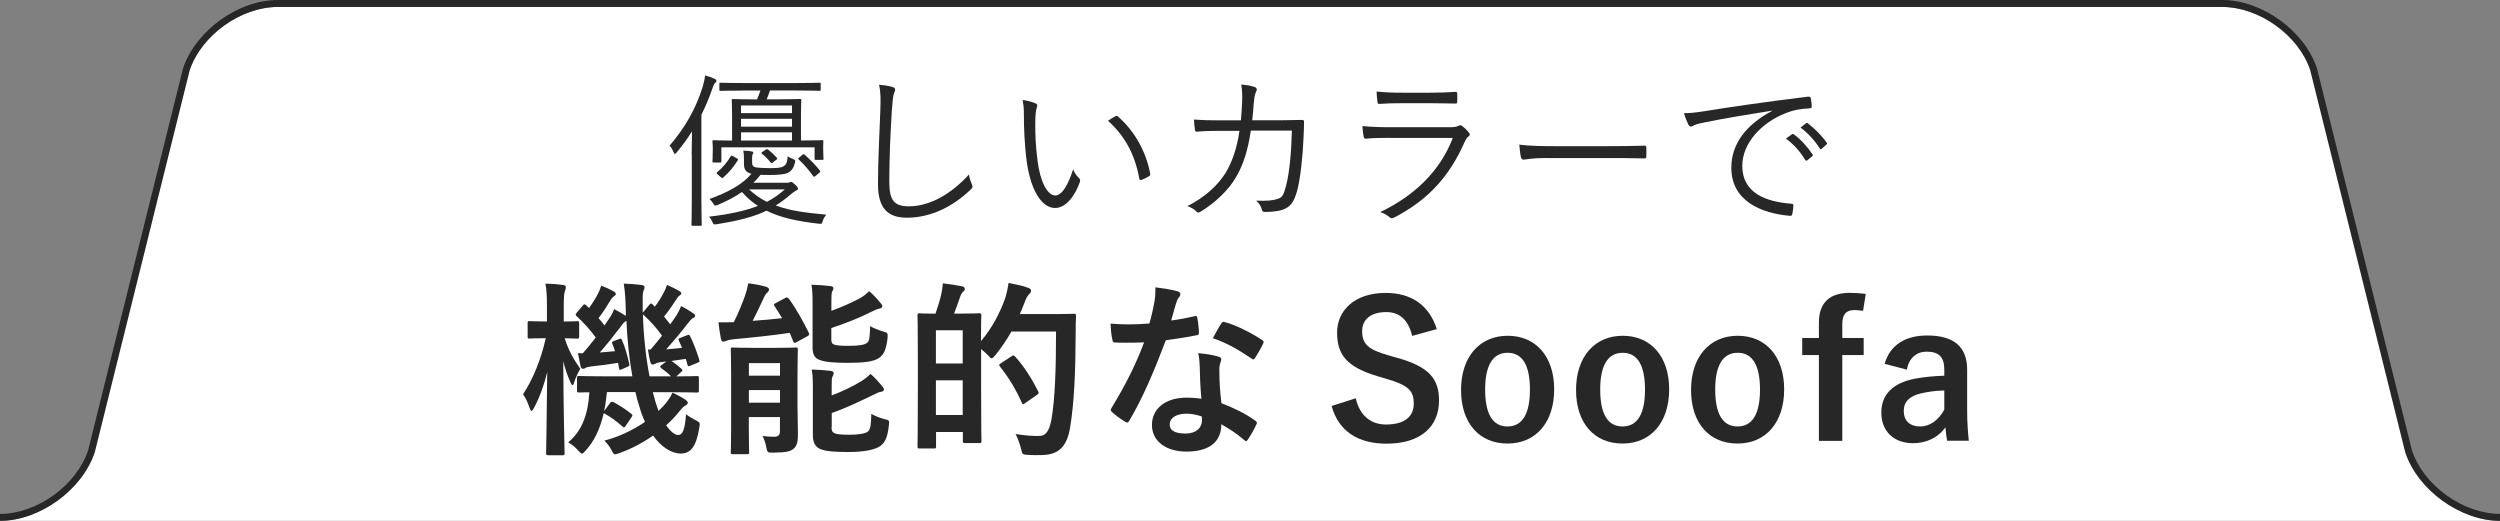 <?xml version="1.0" encoding="utf-8"?>
<!-- Generator: Adobe Illustrator 27.5.0, SVG Export Plug-In . SVG Version: 6.00 Build 0)  -->
<svg version="1.1" id="レイヤー_1" xmlns="http://www.w3.org/2000/svg" xmlns:xlink="http://www.w3.org/1999/xlink" x="0px"
	 y="0px" viewBox="0 0 360 75" style="enable-background:new 0 0 360 75;" xml:space="preserve">
<rect x="0" y="0" width="360" height="75" fill="#808080" stroke="none"/>
<style type="text/css">
	.st0{fill:#FFFFFF;}
	.st1{fill:#272727;}
</style>
<path class="st0" d="M360,75c-5.5,0-11.42-4.27-13.16-9.49l-13.68-55.03C331.42,5.27,325.5,1,320,1H40c-5.5,0-11.42,4.27-13.16,9.49
	L13.16,65.51C11.42,70.73,5.5,75,0,75"/>
<path class="st1" d="M360,75c-5.71,0-11.83-4.41-13.64-9.83l-13.69-55.06C331.01,5.1,325.32,1,320,1H40
	c-5.32,0-11.01,4.1-12.69,9.15L13.65,65.13C11.83,70.59,5.71,75,0,75v-1c5.32,0,11.01-4.1,12.69-9.15L26.35,9.87
	C28.17,4.41,34.29,0,40,0h280c5.71,0,11.83,4.41,13.64,9.83l13.69,55.06C349,69.9,354.69,74,360,74V75z"/>
<g>
	<path class="st1" d="M99.6,22.3c0-0.89,0.02-2.23,0.05-3.38c-0.65,1.03-1.37,2.02-2.18,3c-0.14,0.14-0.22,0.24-0.29,0.24
		c-0.07,0-0.12-0.1-0.19-0.26c-0.17-0.43-0.36-0.7-0.58-0.91c2.26-2.64,3.79-5.33,4.78-8.5c0.17-0.58,0.29-1.13,0.34-1.63
		c0.53,0.14,0.96,0.29,1.39,0.5c0.17,0.07,0.24,0.17,0.24,0.29c0,0.12-0.07,0.22-0.22,0.34c-0.12,0.1-0.24,0.38-0.43,0.96
		c-0.43,1.25-0.94,2.42-1.51,3.58v12.03c0,2.54,0.05,3.65,0.05,3.77c0,0.17-0.02,0.19-0.19,0.19h-1.1c-0.17,0-0.19-0.02-0.19-0.19
		c0-0.12,0.05-1.22,0.05-3.77V22.3z M113.38,26.31c0.19,0,0.26-0.02,0.36-0.07c0.05-0.02,0.12-0.05,0.19-0.05
		c0.1,0,0.22,0.07,0.6,0.43c0.29,0.26,0.38,0.43,0.38,0.53c0,0.14-0.05,0.19-0.22,0.26c-0.17,0.07-0.38,0.24-0.7,0.48
		c-0.77,0.67-1.51,1.22-2.28,1.7c2.11,0.79,4.46,1.06,7.27,1.32c-0.19,0.24-0.38,0.53-0.5,0.89c-0.14,0.46-0.14,0.46-0.62,0.41
		c-3-0.34-5.45-0.86-7.49-1.87c-1.78,0.86-3.94,1.44-7.13,1.94c-0.48,0.07-0.48,0.07-0.67-0.34c-0.12-0.29-0.29-0.55-0.46-0.74
		c3.02-0.36,5.23-0.84,7.03-1.56c-0.84-0.53-1.61-1.2-2.3-1.99c-1.01,0.7-2.16,1.3-3.46,1.85c-0.46,0.17-0.46,0.14-0.67-0.19
		c-0.19-0.31-0.34-0.48-0.55-0.65c2.64-0.96,4.68-2.04,6.05-3.63c-0.72-0.19-1.08-0.53-1.08-1.42v-0.6c0-0.5-0.02-0.94-0.1-1.32
		c0.53,0.02,0.86,0.05,1.25,0.12c0.14,0.02,0.19,0.12,0.19,0.19c0,0.1-0.05,0.17-0.1,0.24c-0.05,0.07-0.07,0.26-0.07,0.72v0.41
		c0,0.46,0.14,0.67,0.62,0.74c0.46,0.07,1.2,0.1,1.94,0.1c0.91,0,1.51-0.02,1.92-0.24c0.46-0.24,0.58-0.62,0.65-1.46
		c0.22,0.14,0.43,0.26,0.7,0.36c0.41,0.17,0.41,0.17,0.34,0.58c-0.17,0.7-0.48,1.18-1.03,1.44c-0.55,0.26-1.56,0.31-2.71,0.31
		c-0.43,0-0.84,0-1.22-0.02c-0.31,0.41-0.65,0.79-1.01,1.13H113.38z M118.54,21.41c0,1.18,0.05,1.3,0.05,1.42
		c0,0.17-0.02,0.19-0.19,0.19h-0.91c-0.17,0-0.19-0.02-0.19-0.19v-1.61h-13.42v1.99c0,0.17-0.02,0.19-0.19,0.19h-0.91
		c-0.17,0-0.19-0.02-0.19-0.19c0-0.12,0.05-0.26,0.05-1.63v-0.41c0-0.46-0.05-0.67-0.05-0.79c0-0.17,0.02-0.19,0.19-0.19
		c0.12,0,0.84,0.05,2.64,0.05v-3.7c0-1.37-0.05-1.94-0.05-2.09c0-0.17,0.02-0.19,0.19-0.19c0.14,0,0.82,0.05,2.86,0.05h0.6
		c0.17-0.41,0.34-0.84,0.48-1.27h-2.38c-2.42,0-3.22,0.05-3.34,0.05c-0.17,0-0.19-0.02-0.19-0.19V12.1c0-0.17,0.02-0.19,0.19-0.19
		c0.12,0,0.91,0.05,3.34,0.05h7.51c2.42,0,3.24-0.05,3.36-0.05c0.17,0,0.19,0.02,0.19,0.19v0.79c0,0.17-0.02,0.19-0.19,0.19
		c-0.12,0-0.94-0.05-3.36-0.05h-3.75c-0.17,0.48-0.31,0.89-0.48,1.27h1.94c2.02,0,2.71-0.05,2.83-0.05c0.19,0,0.22,0.02,0.22,0.19
		c0,0.14-0.05,0.72-0.05,2.09v3.7c2.09,0,2.9-0.05,3.05-0.05c0.14,0,0.17,0.02,0.17,0.19c0,0.12-0.02,0.31-0.02,0.62V21.41z
		 M106.1,22.8c0.19,0.12,0.22,0.17,0.14,0.29c-0.62,0.96-1.2,1.7-2.09,2.47c-0.12,0.1-0.17,0.12-0.36-0.05l-0.41-0.36
		c-0.22-0.19-0.24-0.24-0.1-0.36c0.89-0.74,1.42-1.44,1.94-2.28c0.1-0.14,0.12-0.14,0.41,0.02L106.1,22.8z M114.05,15.19h-7.34v1.1
		h7.34V15.19z M114.05,17.11h-7.34v1.13h7.34V17.11z M114.05,19.06h-7.34v1.18h7.34V19.06z M107.86,27.27
		c0.77,0.72,1.61,1.32,2.57,1.8c0.94-0.5,1.78-1.08,2.59-1.8H107.86z M110.26,21.55c0.14-0.1,0.19-0.1,0.34,0
		c0.43,0.31,0.86,0.72,1.25,1.15c0.12,0.14,0.1,0.19-0.07,0.31l-0.46,0.36c-0.1,0.07-0.14,0.12-0.22,0.12
		c-0.05,0-0.1-0.05-0.17-0.14c-0.38-0.48-0.74-0.84-1.18-1.18c-0.14-0.12-0.17-0.17,0.05-0.31L110.26,21.55z M115.54,22.3
		c0.17-0.14,0.22-0.12,0.34-0.02c0.79,0.72,1.54,1.46,2.18,2.28c0.1,0.12,0.07,0.19-0.1,0.34l-0.46,0.38
		c-0.26,0.22-0.31,0.22-0.43,0.05c-0.62-0.89-1.25-1.61-2.04-2.35c-0.14-0.12-0.12-0.17,0.1-0.34L115.54,22.3z"/>
	<path class="st1" d="M128.52,12.53c0.26,0.07,0.38,0.19,0.38,0.36c0,0.19-0.1,0.38-0.19,0.62c-0.1,0.29-0.19,1.03-0.29,2.47
		c-0.22,3.63-0.36,6.91-0.36,10.23c0,2.69,0.74,3.5,2.83,3.5c3.05,0,6.17-1.85,8.64-4.58c0.07,0.55,0.26,1.03,0.41,1.39
		c0.05,0.14,0.1,0.24,0.1,0.34c0,0.14-0.07,0.26-0.29,0.46c-2.52,2.42-5.71,4.03-9.14,4.03c-2.71,0-4.18-1.3-4.18-4.82
		c0-3.41,0.22-7.32,0.34-10.71c0.05-1.49,0.07-2.52-0.19-3.62C127.29,12.27,128.04,12.36,128.52,12.53z"/>
	<path class="st1" d="M149.15,14.9c0.14,0.07,0.22,0.17,0.22,0.26c0,0.12-0.05,0.26-0.1,0.43c-0.1,0.29-0.19,0.96-0.19,2.21
		c0,1.54,0.02,3,0.34,5.45c0.36,2.83,1.39,4.9,2.54,4.9c0.96,0,1.87-1.54,2.57-3.77c0.26,0.62,0.48,0.91,0.79,1.2
		c0.19,0.17,0.26,0.36,0.19,0.6c-0.67,1.94-1.97,3.77-3.58,3.77c-2.02,0-3.53-2.78-4.06-6.55c-0.34-2.4-0.43-5.11-0.43-6.7
		c0-0.91-0.02-1.49-0.19-2.3C147.93,14.47,148.7,14.69,149.15,14.9z M160.6,16.75c0.14-0.07,0.26-0.1,0.36,0
		c2.45,2.14,4.08,5.09,4.68,8.3c0.02,0.17-0.05,0.24-0.17,0.31c-0.36,0.24-0.7,0.41-1.1,0.55c-0.17,0.05-0.29-0.02-0.31-0.19
		c-0.67-3.67-2.18-6.22-4.51-8.33C160,17.09,160.36,16.87,160.6,16.75z"/>
	<path class="st1" d="M178.69,17.33c0.07-0.89,0.14-1.61,0.17-2.57c0.05-0.91,0.02-1.73-0.12-2.59c0.82,0.07,1.44,0.19,1.92,0.36
		c0.34,0.12,0.41,0.36,0.19,0.74c-0.17,0.31-0.24,0.89-0.31,1.58c-0.05,0.84-0.12,1.54-0.22,2.47h4.08c1.03,0,2.02-0.05,3.02-0.05
		c0.31,0,0.36,0.05,0.36,0.29c0,0.53-0.02,1.32-0.07,2.21c-0.1,2.69-0.46,5.93-0.89,7.58c-0.48,1.8-1.03,2.5-2.21,2.88
		c-0.55,0.19-1.56,0.29-2.5,0.29c-0.22,0-0.34-0.1-0.38-0.29c-0.14-0.55-0.41-0.94-0.84-1.34c1.49,0.07,2.42-0.02,3.07-0.24
		c0.7-0.24,0.86-0.48,1.25-1.97c0.48-1.87,0.74-4.73,0.82-7.87h-5.91c-0.41,2.78-1.08,4.94-2.16,6.74
		c-0.98,1.73-2.95,3.65-5.09,4.94c-0.22,0.14-0.41,0.17-0.58-0.02c-0.26-0.31-0.77-0.6-1.3-0.79c2.54-1.3,4.37-2.98,5.52-4.82
		c0.91-1.54,1.63-3.55,1.97-6.02h-2.81c-1.08,0-2.14,0.02-3.31,0.12c-0.22,0.02-0.24-0.05-0.29-0.31c-0.05-0.34-0.12-0.96-0.14-1.44
		c1.34,0.1,2.45,0.12,3.72,0.12H178.69z"/>
	<path class="st1" d="M200.1,19.85c-1.34,0-2.4,0.02-3.38,0.12c-0.22,0.02-0.31-0.07-0.36-0.31c-0.07-0.38-0.14-0.94-0.17-1.51
		c1.22,0.12,2.47,0.17,3.98,0.17h8.59c0.6,0,0.94-0.05,1.18-0.17c0.29-0.14,0.41-0.17,0.65,0.02c0.31,0.24,0.67,0.58,0.89,0.86
		c0.24,0.31,0.22,0.46-0.05,0.65c-0.24,0.17-0.36,0.41-0.55,0.82c-2.09,4.73-5.09,8.23-10.13,10.83c-0.29,0.14-0.46,0.14-0.65-0.05
		c-0.36-0.31-0.86-0.58-1.34-0.74c4.99-2.4,8.64-5.95,10.44-10.68H200.1z M202.05,14.86c-1.27,0-2.35,0.02-3.41,0.1
		c-0.22,0.02-0.26-0.07-0.29-0.34c-0.05-0.36-0.12-1.01-0.12-1.44c1.39,0.14,2.3,0.17,3.91,0.17h3.72c1.51,0,2.57-0.05,3.72-0.12
		c0.22,0,0.26,0.07,0.26,0.29c0.02,0.31,0.02,0.74,0,1.08c0,0.26-0.05,0.34-0.31,0.31c-1.1,0-2.11-0.05-3.58-0.05H202.05z"/>
	<path class="st1" d="M222.67,22.75c-2.09,0-3.1,0.24-3.24,0.24c-0.22,0-0.34-0.1-0.41-0.34c-0.1-0.41-0.19-1.18-0.24-1.82
		c1.46,0.19,3.31,0.22,5.3,0.22h7.37c1.66,0,3.43-0.02,5.26-0.07c0.29-0.02,0.36,0.02,0.36,0.29c0.02,0.36,0.02,0.86,0,1.25
		c0,0.26-0.07,0.31-0.36,0.29c-1.8-0.05-3.58-0.05-5.18-0.05H222.67z"/>
	<path class="st1" d="M255.13,15.94c-3.6,0.58-6.72,1.08-9.74,1.7c-0.86,0.17-1.15,0.26-1.44,0.41c-0.17,0.07-0.31,0.17-0.46,0.17
		c-0.14,0-0.26-0.1-0.34-0.22c-0.24-0.48-0.46-1.06-0.67-1.7c0.86,0,1.49-0.07,2.98-0.29c3.58-0.58,8.45-1.3,14.88-2.09
		c0.24-0.02,0.36,0.05,0.41,0.19c0.07,0.31,0.14,0.89,0.14,1.2c0,0.22-0.07,0.26-0.31,0.29c-1.3,0.07-2.26,0.22-3.5,0.72
		c-3.5,1.39-6.19,4.34-6.19,7.56c0,3.98,3.48,5.16,6.98,5.45c0.31,0.02,0.38,0.07,0.38,0.26c0,0.26-0.07,0.82-0.14,1.15
		c-0.05,0.26-0.12,0.36-0.38,0.34c-4.06-0.36-8.42-2.09-8.42-6.94c0-3.38,2.09-6.17,5.86-8.16L255.13,15.94z M258.06,19.32
		c0.07-0.05,0.14-0.05,0.24,0.02c0.96,0.67,2.02,1.85,2.71,2.9c0.07,0.1,0.05,0.19-0.05,0.26l-0.7,0.58
		c-0.12,0.1-0.24,0.07-0.31-0.05c-0.7-1.18-1.7-2.3-2.78-3.07L258.06,19.32z M260.05,17.76c0.1-0.07,0.17-0.1,0.26-0.02
		c0.96,0.74,2.04,1.8,2.74,2.81c0.07,0.12,0.05,0.19-0.07,0.29l-0.65,0.58c-0.1,0.1-0.19,0.1-0.29-0.05c-0.6-0.98-1.63-2.16-2.76-3
		L260.05,17.76z"/>
	<path class="st1" d="M78.91,65.54c-0.24,0-0.27-0.03-0.27-0.3c0-0.41,0.11-5.45,0.16-11.66c-0.46,1.89-1.05,3.54-1.89,5.13
		c-0.16,0.3-0.27,0.46-0.38,0.46c-0.08,0-0.16-0.13-0.27-0.43c-0.27-0.81-0.62-1.54-0.94-1.97c1.46-2.21,2.62-5.13,3.27-8.07h-0.05
		c-1.65,0-2.13,0.05-2.29,0.05c-0.24,0-0.27-0.03-0.27-0.3v-1.94c0-0.24,0.03-0.27,0.27-0.27c0.16,0,0.65,0.05,2.32,0.05h0.19V44.4
		c0-1.62-0.03-2.54-0.22-3.56c1,0.03,1.73,0.08,2.54,0.19c0.27,0.03,0.4,0.13,0.4,0.3c0,0.22-0.05,0.35-0.11,0.54
		c-0.14,0.32-0.19,0.76-0.19,2.51v1.92c1.32,0,1.75-0.05,1.92-0.05c0.27,0,0.3,0.03,0.3,0.27v1.94c0,0.27-0.03,0.3-0.3,0.3
		c-0.16,0-0.57-0.03-1.78-0.05c0.51,1.7,1.3,3.05,2.24,4.4c-0.3,0.51-0.65,1.24-0.86,1.89c-0.08,0.3-0.16,0.46-0.27,0.46
		c-0.08,0-0.19-0.16-0.32-0.49c-0.43-0.97-0.73-1.86-1-2.94c0.03,7.13,0.19,12.79,0.19,13.23c0,0.27-0.03,0.3-0.3,0.3H78.91z
		 M94.24,57.31c0.16,0.67,0.38,1.29,0.59,1.86c0.46-0.43,0.89-0.89,1.24-1.35c0.32-0.43,0.54-0.78,0.76-1.27
		c0.62,0.27,1.51,0.73,1.94,1.05c0.22,0.19,0.27,0.27,0.27,0.4c0,0.16-0.11,0.27-0.3,0.38c-0.22,0.11-0.46,0.3-0.78,0.7
		c-0.59,0.76-1.27,1.48-2.03,2.16c0.62,0.92,1.27,1.4,1.73,1.4c0.62,0,0.97-0.73,1.13-3c0.35,0.3,0.84,0.59,1.27,0.81
		c0.78,0.4,0.78,0.4,0.62,1.24c-0.43,2.59-1.21,3.62-2.65,3.62c-1.35,0-2.81-0.95-3.99-2.59c-1.46,1.03-3.08,1.89-4.8,2.51
		c-0.32,0.11-0.51,0.19-0.65,0.19c-0.22,0-0.32-0.16-0.54-0.62c-0.27-0.51-0.65-1-1.03-1.35c2.08-0.54,4.13-1.51,5.86-2.7
		c-0.32-0.67-0.59-1.43-0.81-2.21c-0.22-0.65-0.41-1.35-0.57-2.08h-4.1c-0.11,0.97-0.22,1.92-0.41,2.73l0.84-1.13
		c0.16-0.22,0.27-0.27,0.54-0.14c0.81,0.43,1.73,1.03,2.54,1.67c0.22,0.16,0.19,0.27,0.03,0.49l-0.81,1.19
		c-0.11,0.19-0.19,0.27-0.3,0.27c-0.05,0-0.13-0.05-0.24-0.16c-0.78-0.7-1.7-1.38-2.65-1.89c-0.54,2.32-1.4,4.08-2.59,5.37
		c-0.27,0.3-0.41,0.46-0.54,0.46s-0.3-0.16-0.59-0.49c-0.43-0.49-0.95-0.89-1.4-1.13c1.84-1.54,2.83-3.72,3.05-7.21
		c-0.97,0-1.38,0.03-1.48,0.03c-0.27,0-0.3-0.03-0.3-0.3v-1.78c0-0.27,0.03-0.3,0.3-0.3c0.16,0,1.05,0.05,3.7,0.05h3.97
		c-0.46-2.54-0.73-5.26-0.86-7.99c-0.27,0.13-0.49,0.35-0.86,0.89c-0.95,1.24-2.11,2.7-2.97,3.67l2.19-0.19
		c-0.11-0.38-0.24-0.73-0.38-1.05c-0.11-0.3-0.05-0.3,0.27-0.43l0.7-0.27c0.27-0.11,0.32-0.08,0.43,0.19
		c0.41,0.89,0.76,2.21,1.03,3.35c0.08,0.3,0.03,0.32-0.27,0.46l-0.78,0.35c-0.32,0.13-0.38,0.11-0.43-0.19l-0.13-0.73
		c-1.35,0.22-2.56,0.38-3.83,0.51c-0.43,0.05-0.73,0.13-0.86,0.22s-0.24,0.13-0.35,0.13c-0.16,0-0.3-0.13-0.35-0.35
		c-0.13-0.57-0.27-1.3-0.38-1.92c0.27,0.03,0.49,0.03,0.7,0.03c0.62-0.7,1.24-1.48,1.86-2.27c-0.73-1-1.67-2.08-2.73-3.05
		c-0.11-0.08-0.16-0.16-0.16-0.24s0.05-0.16,0.16-0.3L83.93,44c0.16-0.22,0.24-0.24,0.46-0.05l0.43,0.41c0.49-0.67,1-1.48,1.35-2.19
		c0.16-0.3,0.27-0.62,0.4-1.03c0.67,0.24,1.3,0.54,1.86,0.86c0.19,0.11,0.24,0.22,0.24,0.35c0,0.13-0.11,0.22-0.24,0.3
		c-0.16,0.11-0.3,0.24-0.46,0.49c-0.46,0.78-1.11,1.81-1.78,2.67c0.32,0.35,0.59,0.7,0.86,1.05l0.86-1.27
		c0.22-0.35,0.38-0.67,0.51-1.08c0.54,0.27,1.21,0.65,1.7,0.97V45c-0.05-2.16-0.11-2.89-0.3-4.16c1,0.03,1.59,0.08,2.51,0.19
		c0.27,0.03,0.49,0.13,0.49,0.3c0,0.22-0.08,0.35-0.16,0.54c-0.13,0.35-0.13,0.89-0.11,3.05v0.11l0.97-1.16
		c0.24-0.24,0.24-0.22,0.46-0.03l0.32,0.32c0.54-0.7,0.97-1.43,1.32-2.11c0.16-0.3,0.3-0.59,0.43-1.03c0.67,0.3,1.27,0.59,1.78,0.89
		c0.22,0.14,0.27,0.22,0.27,0.35c0,0.13-0.11,0.22-0.24,0.3c-0.16,0.11-0.27,0.22-0.43,0.49c-0.46,0.73-1.08,1.65-1.81,2.54
		c0.32,0.38,0.62,0.75,0.89,1.11c0.32-0.43,0.62-0.86,0.89-1.27c0.27-0.46,0.51-0.89,0.67-1.35c0.62,0.3,1.29,0.7,1.78,1.05
		c0.19,0.13,0.24,0.24,0.24,0.35c0,0.16-0.08,0.24-0.3,0.32c-0.24,0.11-0.41,0.38-0.84,0.89c-0.95,1.24-2.05,2.54-3.02,3.62
		c0.73-0.05,1.51-0.14,2.29-0.22l-0.46-1.03c-0.11-0.27-0.08-0.3,0.27-0.43l0.89-0.35c0.32-0.14,0.35-0.08,0.49,0.19
		c0.49,0.97,0.94,2.24,1.3,3.37c0.08,0.24,0,0.27-0.3,0.41l-0.97,0.4c-0.35,0.14-0.4,0.11-0.46-0.19l-0.22-0.78l-2.08,0.3
		c0.41,0.24,0.92,0.67,1.4,1.08c0.14,0.11,0.19,0.19,0.19,0.27s-0.08,0.16-0.19,0.24L97.4,54.2c2,0,2.75-0.05,2.92-0.05
		c0.3,0,0.32,0.03,0.32,0.3v1.78c0,0.27-0.03,0.3-0.32,0.3c-0.16,0-1.05-0.05-3.67-0.05H94L94.24,57.31z M93.68,50.34
		c0.51-0.59,1.08-1.27,1.65-2c-0.78-1.11-1.7-2.13-2.75-3.08c0.08,3.02,0.43,6.24,0.95,8.93h3.1c-0.41-0.43-0.92-0.81-1.35-1.13
		c-0.13-0.11-0.22-0.19-0.22-0.24c0-0.08,0.08-0.16,0.27-0.3l0.62-0.46l-0.73,0.08c-0.43,0.05-0.67,0.13-0.81,0.22
		c-0.16,0.08-0.3,0.14-0.43,0.14c-0.16,0-0.27-0.14-0.32-0.35c-0.16-0.54-0.27-1.21-0.35-1.83L93.68,50.34z"/>
	<path class="st1" d="M113.05,42.92c0.3-0.16,0.4-0.08,0.57,0.13c1.05,1.43,2.02,3.21,2.83,4.83c0.13,0.27,0.11,0.38-0.19,0.54
		l-1.54,0.84c-0.3,0.19-0.38,0.16-0.51-0.14l-0.49-1.19c-2.54,0.38-5.34,0.67-8.07,0.92c-0.51,0.05-0.86,0.13-1.08,0.24
		c-0.14,0.05-0.24,0.11-0.41,0.11s-0.27-0.11-0.35-0.43c-0.14-0.73-0.27-1.57-0.35-2.35c0.7,0,1.51,0,2.21-0.03
		c0.67-1.32,1.27-2.83,1.59-3.75c0.22-0.62,0.35-1.08,0.49-1.84c1.08,0.13,1.78,0.27,2.56,0.49c0.3,0.11,0.43,0.22,0.43,0.4
		c0,0.19-0.13,0.35-0.3,0.49c-0.13,0.11-0.3,0.35-0.49,0.78c-0.43,0.95-1.03,2.21-1.57,3.24c1.46-0.11,2.89-0.22,4.24-0.38
		c-0.35-0.59-0.7-1.16-1.08-1.73c-0.16-0.24-0.11-0.32,0.19-0.46L113.05,42.92z M114.85,58.79c0,1.38,0.05,2.83,0.05,3.67
		c0,0.92-0.05,1.65-0.59,2.13c-0.43,0.38-0.95,0.57-2.97,0.59c-0.84,0-0.84,0-1-0.81c-0.13-0.67-0.3-1.13-0.54-1.59
		c0.62,0.08,0.97,0.11,1.62,0.11c0.65,0,0.89-0.22,0.89-0.81v-2.02h-4.48v1.75c0,2.13,0.05,3.16,0.05,3.32
		c0,0.24-0.03,0.27-0.3,0.27h-2.05c-0.27,0-0.3-0.03-0.3-0.27c0-0.19,0.05-1.13,0.05-3.32v-8.1c0-2.19-0.05-3.18-0.05-3.37
		c0-0.27,0.03-0.3,0.3-0.3c0.19,0,0.86,0.05,2.86,0.05h3.37c2,0,2.67-0.05,2.83-0.05c0.27,0,0.3,0.03,0.3,0.3
		c0,0.16-0.05,1.35-0.05,3.62V58.79z M107.84,52.29v1.81h4.48v-1.81H107.84z M112.32,57.98v-1.81h-4.48v1.81H112.32z M119.71,44.76
		c1.48-0.54,2.78-1.11,3.97-1.73c0.62-0.32,1.11-0.73,1.48-1.11c0.67,0.59,1.19,1.16,1.65,1.73c0.19,0.19,0.24,0.32,0.24,0.46
		c0,0.16-0.16,0.27-0.38,0.32c-0.3,0.05-0.7,0.22-1.24,0.49c-1.67,0.86-3.64,1.62-5.72,2.32v1.59c0,0.49,0.08,0.67,0.46,0.81
		c0.32,0.11,0.94,0.16,2.05,0.16c1.43,0,2.38-0.13,2.7-0.49c0.32-0.32,0.32-0.86,0.38-2.35c0.54,0.32,1.24,0.59,1.89,0.78
		c0.65,0.19,0.65,0.19,0.62,0.92c-0.19,1.62-0.49,2.38-1.24,2.89c-0.76,0.54-2.29,0.7-4.51,0.7c-1.92,0-3.37-0.11-4.13-0.46
		c-0.62-0.24-0.92-0.76-0.92-1.75v-6.4c0-1.16-0.03-1.89-0.16-2.64c0.86,0.03,1.81,0.08,2.7,0.19c0.3,0.03,0.46,0.13,0.46,0.3
		c0,0.19-0.08,0.3-0.16,0.46c-0.11,0.24-0.13,0.46-0.13,1.48V44.76z M119.74,61.49c0,0.51,0.08,0.73,0.49,0.92
		c0.32,0.13,1,0.19,2.16,0.19c1.05,0,2.27-0.13,2.62-0.49c0.4-0.43,0.4-1.05,0.46-2.51c0.54,0.3,1.24,0.59,1.94,0.76
		c0.67,0.16,0.67,0.19,0.59,0.89c-0.19,1.67-0.51,2.46-1.27,3c-0.7,0.49-2.29,0.84-4.48,0.84c-2,0-3.46-0.08-4.26-0.49
		c-0.59-0.3-0.94-0.89-0.94-1.97v-6.8c0-1.16-0.03-1.86-0.16-2.62c0.86,0.03,1.81,0.08,2.7,0.19c0.3,0.05,0.46,0.13,0.46,0.32
		c0,0.19-0.08,0.32-0.16,0.49c-0.11,0.22-0.13,0.38-0.13,1.43v1.3c1.46-0.54,2.97-1.27,4.13-1.97c0.62-0.38,1.08-0.73,1.46-1.13
		c0.67,0.57,1.19,1.19,1.67,1.75c0.19,0.24,0.27,0.38,0.27,0.51c0,0.16-0.19,0.3-0.43,0.32c-0.3,0.03-0.67,0.22-1.21,0.49
		c-1.86,0.89-3.72,1.81-5.88,2.56V61.49z"/>
	<path class="st1" d="M138.28,45.16c1.92,0,2.54-0.05,2.73-0.05c0.27,0,0.3,0.03,0.3,0.3c0,0.13-0.05,1.08-0.05,3.72
		c1.75-2.08,2.78-4.24,3.46-6.1c0.22-0.7,0.4-1.46,0.51-2.29c1.03,0.19,2.19,0.46,2.67,0.65c0.35,0.11,0.57,0.24,0.57,0.43
		c0,0.22-0.03,0.3-0.27,0.54c-0.22,0.19-0.46,0.62-0.73,1.38c-0.19,0.51-0.41,1-0.62,1.49h5.05c1.94,0,2.56-0.05,2.73-0.05
		c0.27,0,0.32,0.05,0.32,0.32c-0.05,0.76-0.05,1.48-0.05,2.24c-0.03,6.21-0.22,10.12-0.78,13.69c-0.43,2.75-1.54,4.05-4.08,4.1
		c-0.59,0-1.35,0.03-2.05-0.03c-0.78-0.05-0.78-0.05-0.97-0.92c-0.19-0.73-0.49-1.54-0.78-2.08c1.46,0.22,2.38,0.3,3.46,0.27
		c0.97,0,1.43-0.89,1.7-2.32c0.51-2.92,0.67-7.1,0.67-12.71h-6.42c-0.65,1.13-1.4,2.27-2.29,3.37c-0.27,0.32-0.43,0.49-0.57,0.49
		c-0.14,0-0.27-0.16-0.57-0.49c-0.3-0.3-0.62-0.59-0.94-0.84v5.59c0,6.29,0.05,7.48,0.05,7.64c0,0.27-0.03,0.3-0.3,0.3h-2.08
		c-0.27,0-0.3-0.03-0.3-0.3v-1.29h-3.86v2.05c0,0.3-0.03,0.32-0.32,0.32h-2.05c-0.27,0-0.3-0.03-0.3-0.32
		c0-0.16,0.05-1.43,0.05-7.99v-4.67c0-4.7-0.05-5.99-0.05-6.18c0-0.27,0.03-0.3,0.3-0.3c0.16,0,0.73,0.05,2.29,0.05
		c0.32-0.94,0.65-1.97,0.84-2.83c0.11-0.51,0.16-0.92,0.22-1.54c0.97,0.11,1.97,0.27,2.78,0.43c0.24,0.05,0.38,0.19,0.38,0.35
		c0,0.19-0.05,0.27-0.24,0.43c-0.16,0.14-0.3,0.38-0.38,0.59c-0.3,0.81-0.59,1.73-0.92,2.56H138.28z M134.77,47.56v4.78h3.86v-4.78
		H134.77z M138.63,59.76v-4.99h-3.86v4.99H138.63z M145.65,51.31c0.13-0.08,0.22-0.13,0.3-0.13c0.05,0,0.11,0.05,0.22,0.16
		c1.32,1.43,2.46,3.29,3.32,4.99c0.13,0.27,0.11,0.35-0.22,0.57l-1.67,1.16c-0.13,0.11-0.22,0.16-0.27,0.16
		c-0.08,0-0.13-0.08-0.19-0.24c-0.89-1.97-1.92-3.67-3.16-5.21c-0.16-0.22-0.13-0.27,0.19-0.49L145.65,51.31z"/>
	<path class="st1" d="M172,45.54c0.24-0.08,0.35-0.08,0.41,0.22c0.13,0.67,0.22,1.49,0.24,2.19c0,0.24-0.11,0.3-0.32,0.32
		c-1.46,0.3-2.78,0.49-4.45,0.73c-1.73,4.56-3.32,8.29-5.26,11.58c-0.11,0.19-0.19,0.27-0.3,0.27c-0.08,0-0.19-0.05-0.32-0.13
		c-0.62-0.38-1.4-0.94-1.86-1.38c-0.13-0.11-0.19-0.19-0.19-0.3c0-0.08,0.03-0.19,0.13-0.32c2.02-3.35,3.46-6.18,4.67-9.42
		c-1.03,0.05-1.86,0.05-2.7,0.05c-0.59,0-0.81,0-1.49-0.03c-0.27,0-0.32-0.08-0.38-0.43c-0.13-0.51-0.22-1.4-0.27-2.29
		c1.11,0.08,1.73,0.11,2.51,0.11c1.05,0,1.86-0.03,3.1-0.13c0.32-1.13,0.51-2.05,0.7-3.02c0.16-0.95,0.16-1.35,0.16-2.19
		c1.16,0.16,2.32,0.32,3.16,0.57c0.27,0.05,0.43,0.22,0.43,0.41c0,0.22-0.08,0.35-0.24,0.51c-0.16,0.22-0.27,0.46-0.43,1
		c-0.19,0.65-0.41,1.48-0.65,2.29C169.71,46.02,170.95,45.78,172,45.54z M172.76,52.77c-0.03-0.73-0.05-1.16-0.22-1.92
		c1.32,0.14,2.02,0.24,2.94,0.51c0.24,0.05,0.38,0.19,0.38,0.43c0,0.05-0.05,0.24-0.16,0.57c-0.11,0.32-0.13,0.65-0.11,1.11
		c0,1.59,0.08,2.75,0.3,4.59c1.94,0.78,3.27,1.38,4.86,2.51c0.27,0.19,0.3,0.3,0.16,0.57c-0.4,0.84-0.78,1.51-1.24,2.19
		c-0.08,0.14-0.16,0.19-0.24,0.19s-0.16-0.05-0.27-0.16c-1.19-1.03-2.19-1.62-3.29-2.27c0,2.7-1.94,3.94-5.02,3.94
		c-2.97,0-4.97-1.51-4.97-3.83c0-2.35,1.94-3.94,4.99-3.94c0.51,0,1.27,0.03,2.13,0.16C172.84,55.69,172.78,54.04,172.76,52.77z
		 M170.84,59.57c-1.35,0-2.4,0.54-2.4,1.57c0,0.86,0.76,1.29,2.29,1.29c1.46,0,2.35-0.78,2.35-1.92c0-0.24,0-0.38-0.03-0.54
		C172.41,59.76,171.68,59.57,170.84,59.57z M175.86,46.59c0.16-0.27,0.3-0.3,0.57-0.19c1.59,0.43,3.72,1.51,5.29,2.54
		c0.16,0.11,0.24,0.19,0.24,0.3c0,0.08-0.03,0.19-0.11,0.32c-0.27,0.59-0.76,1.43-1.13,2c-0.08,0.13-0.16,0.19-0.24,0.19
		s-0.13-0.03-0.24-0.11c-1.59-1.08-3.54-2.27-5.59-2.94C175.1,47.89,175.51,47.08,175.86,46.59z"/>
	<path class="st1" d="M203.35,48.37c-0.54-2.27-1.78-3.43-3.72-3.43c-2.21,0-3.48,1.05-3.48,2.73c0,1.83,0.81,2.67,3.83,3.51
		l1.11,0.32c4.78,1.3,6.13,3.1,6.13,6.18c0,3.67-2.54,6.21-7.56,6.21c-4.08,0-6.91-1.78-7.91-5.43l3.48-1.11
		c0.54,2.43,2.13,3.78,4.35,3.78c2.75,0,4-1.19,4-3c0-1.81-0.65-2.64-4.08-3.62l-1.08-0.32c-4.45-1.32-5.88-3.08-5.88-6.29
		c0-3.16,2.48-5.72,6.99-5.72c3.67,0,6.26,1.73,7.37,5.21L203.35,48.37z"/>
	<path class="st1" d="M223.8,56.07c0,4.8-2.67,7.8-6.72,7.8c-4.05,0-6.69-2.92-6.69-7.72s2.7-7.8,6.72-7.8
		C221.1,48.35,223.8,51.26,223.8,56.07z M213.86,56.09c0,3.43,1.03,5.32,3.21,5.32c2.19,0,3.24-1.86,3.24-5.32
		c0-3.4-1.03-5.29-3.21-5.29C214.92,50.8,213.86,52.69,213.86,56.09z"/>
	<path class="st1" d="M240.36,56.07c0,4.8-2.67,7.8-6.72,7.8c-4.05,0-6.69-2.92-6.69-7.72s2.7-7.8,6.72-7.8
		C237.66,48.35,240.36,51.26,240.36,56.07z M230.43,56.09c0,3.43,1.03,5.32,3.21,5.32c2.19,0,3.24-1.86,3.24-5.32
		c0-3.4-1.03-5.29-3.21-5.29C231.48,50.8,230.43,52.69,230.43,56.09z"/>
	<path class="st1" d="M256.92,56.07c0,4.8-2.67,7.8-6.72,7.8c-4.05,0-6.69-2.92-6.69-7.72s2.7-7.8,6.72-7.8
		C254.22,48.35,256.92,51.26,256.92,56.07z M246.99,56.09c0,3.43,1.03,5.32,3.21,5.32s3.24-1.86,3.24-5.32
		c0-3.4-1.03-5.29-3.21-5.29S246.99,52.69,246.99,56.09z"/>
	<path class="st1" d="M268.28,44.76c-0.43-0.05-0.84-0.11-1.21-0.11c-1.21,0-1.78,0.59-1.78,2.02v2h3.08v2.46h-3.08v12.36h-3.37
		V51.13h-2.4v-2.46h2.4v-2.21c0-2.94,1.62-4.29,4.43-4.29c0.7,0,1.54,0.05,2.32,0.16L268.28,44.76z"/>
	<path class="st1" d="M271.39,52.39c0.76-2.67,2.92-4.08,6.13-4.08c3.83,0,5.75,1.62,5.75,4.91v5.88c0,1.73,0.11,3.13,0.24,4.37
		h-3.13c-0.11-0.65-0.16-1.08-0.24-1.94c-1.05,1.51-2.78,2.29-4.67,2.29c-2.73,0-4.56-1.7-4.56-4.4c0-2.59,1.62-4.26,4.83-4.89
		c1.27-0.24,2.73-0.38,4.24-0.43v-0.84c0-1.86-0.78-2.62-2.56-2.62c-1.4,0-2.54,0.89-2.83,2.59L271.39,52.39z M279.97,56.23
		c-1.43,0.03-2.48,0.22-3.4,0.43c-1.59,0.38-2.43,1.19-2.43,2.51c0,1.4,0.84,2.24,2.38,2.24c1.29,0,2.59-0.81,3.46-2.43V56.23z"/>
</g>
</svg>
